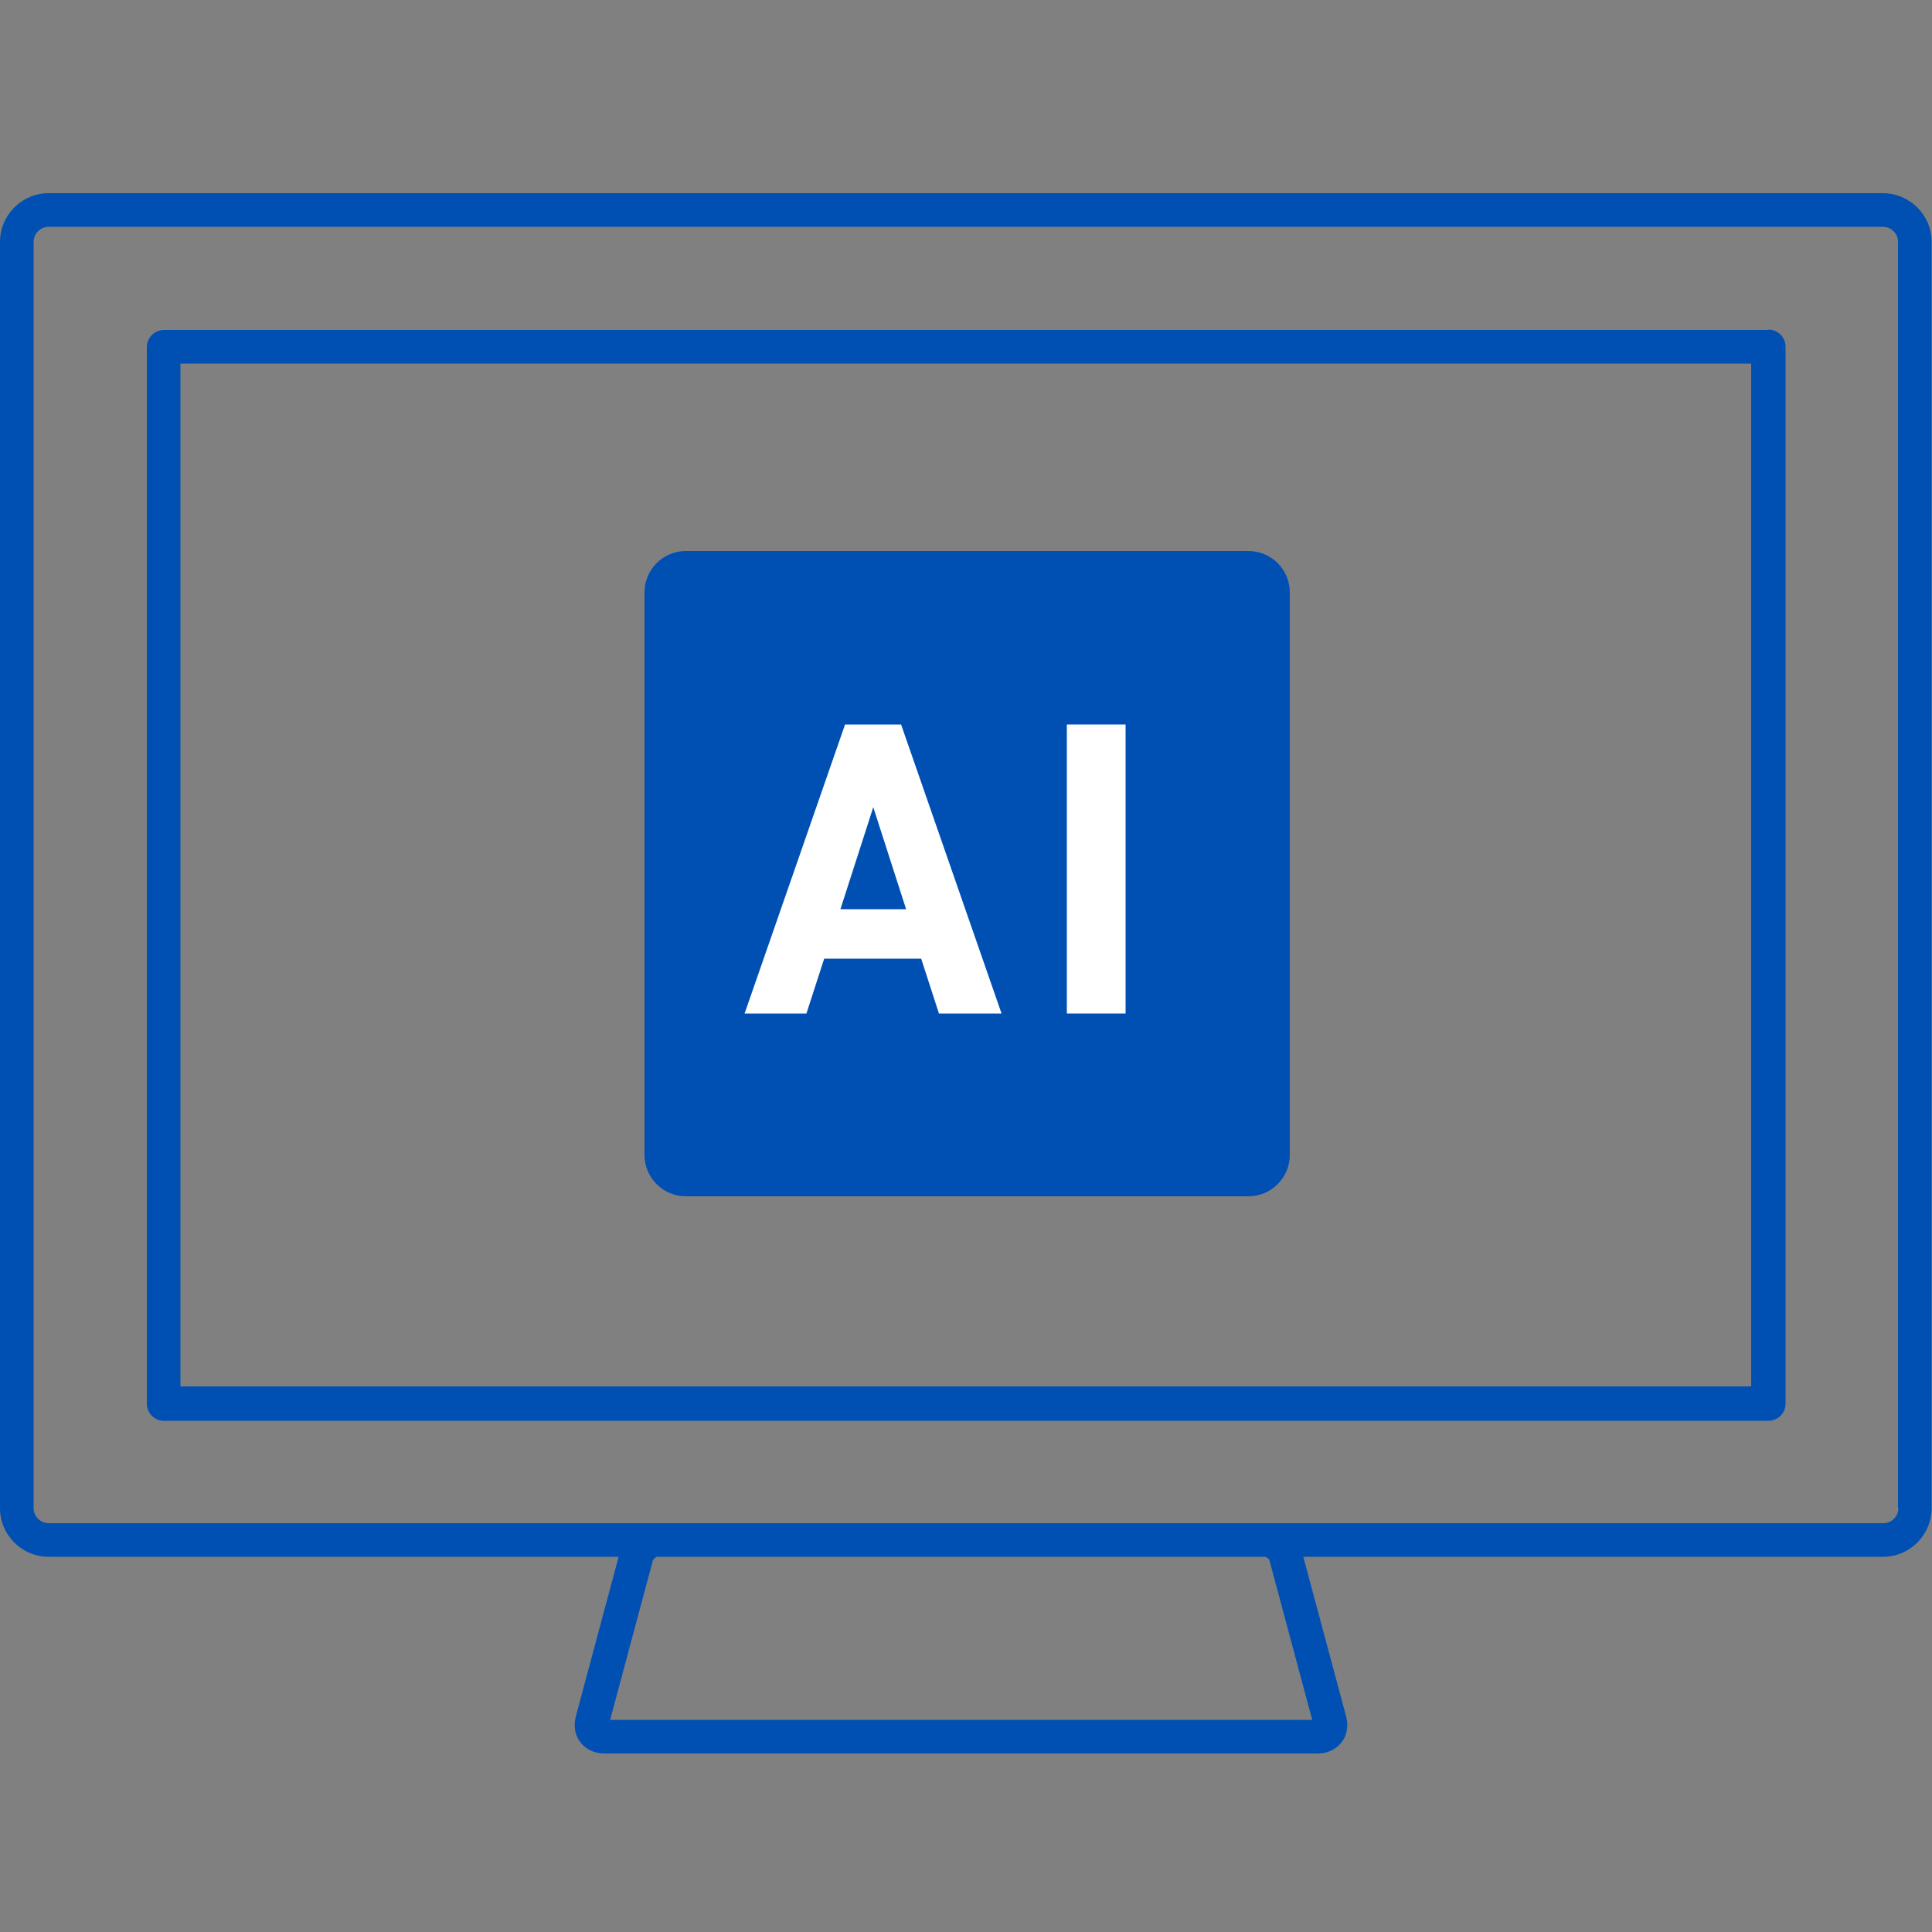 <?xml version="1.0" encoding="UTF-8"?>
<svg id="_レイヤー_2" data-name="レイヤー 2" xmlns="http://www.w3.org/2000/svg" viewBox="0 0 50 50">
  <rect x="0" y="0" width="50" height="50" fill="#808080" stroke="none"/>
  <defs>
    <style>
      .cls-1 {
        fill: none;
      }

      .cls-2 {
        fill: #0050b4;
      }

      .cls-3 {
        fill: #fff;
      }
    </style>
  </defs>
  <g id="_7" data-name="7">
    <rect class="cls-1" width="50" height="50"/>
    <g>
      <g>
        <path class="cls-2" d="M48.74,5H1.26c-.7,0-1.26.57-1.26,1.26v32.77c0,.7.57,1.26,1.26,1.26h14.75l-1.11,4.14c-.06.24-.02.48.12.66.14.18.36.29.61.29h18.48c.25,0,.47-.11.61-.29.14-.18.18-.42.12-.66l-1.11-4.14h15c.7,0,1.26-.57,1.26-1.26V6.26c0-.7-.57-1.26-1.26-1.26ZM32.85,40.37l1.11,4.14H15.79l1.11-4.14s.07-.08.1-.08h15.75s.09.05.1.08ZM49.13,39.03c0,.21-.17.39-.39.39H1.26c-.21,0-.39-.17-.39-.39V6.26c0-.21.17-.39.39-.39h47.47c.21,0,.39.17.39.39v32.77Z"/>
        <path class="cls-2" d="M45.76,8.54H4.24c-.24,0-.44.2-.44.44v27.35c0,.24.2.44.44.44h41.53c.24,0,.44-.2.44-.44V8.97c0-.24-.2-.44-.44-.44ZM45.33,35.88H4.67V9.41h40.65v26.47Z"/>
      </g>
      <g>
        <g>
          <rect class="cls-2" x="16.97" y="14.55" width="16.12" height="16.12" rx="1.33" ry="1.33"/>
          <path class="cls-2" d="M32.31,30.96h-14.56c-.59,0-1.07-.48-1.07-1.07v-14.56c0-.59.48-1.07,1.07-1.07h14.56c.59,0,1.07.48,1.07,1.07v14.56c0,.59-.48,1.07-1.07,1.07ZM17.75,14.84c-.27,0-.49.22-.49.49v14.56c0,.27.22.49.49.49h14.56c.27,0,.49-.22.49-.49v-14.56c0-.27-.22-.49-.49-.49h-14.56Z"/>
        </g>
        <g>
          <path class="cls-3" d="M19.27,26.23l2.6-7.48h1.45l2.6,7.48h-1.62l-.46-1.42h-2.51l-.46,1.42h-1.63ZM21.76,23.53h1.69l-.85-2.64-.85,2.64Z"/>
          <path class="cls-3" d="M29.13,26.23h-1.52v-7.48h1.52v7.48Z"/>
        </g>
      </g>
    </g>
  </g>
</svg>